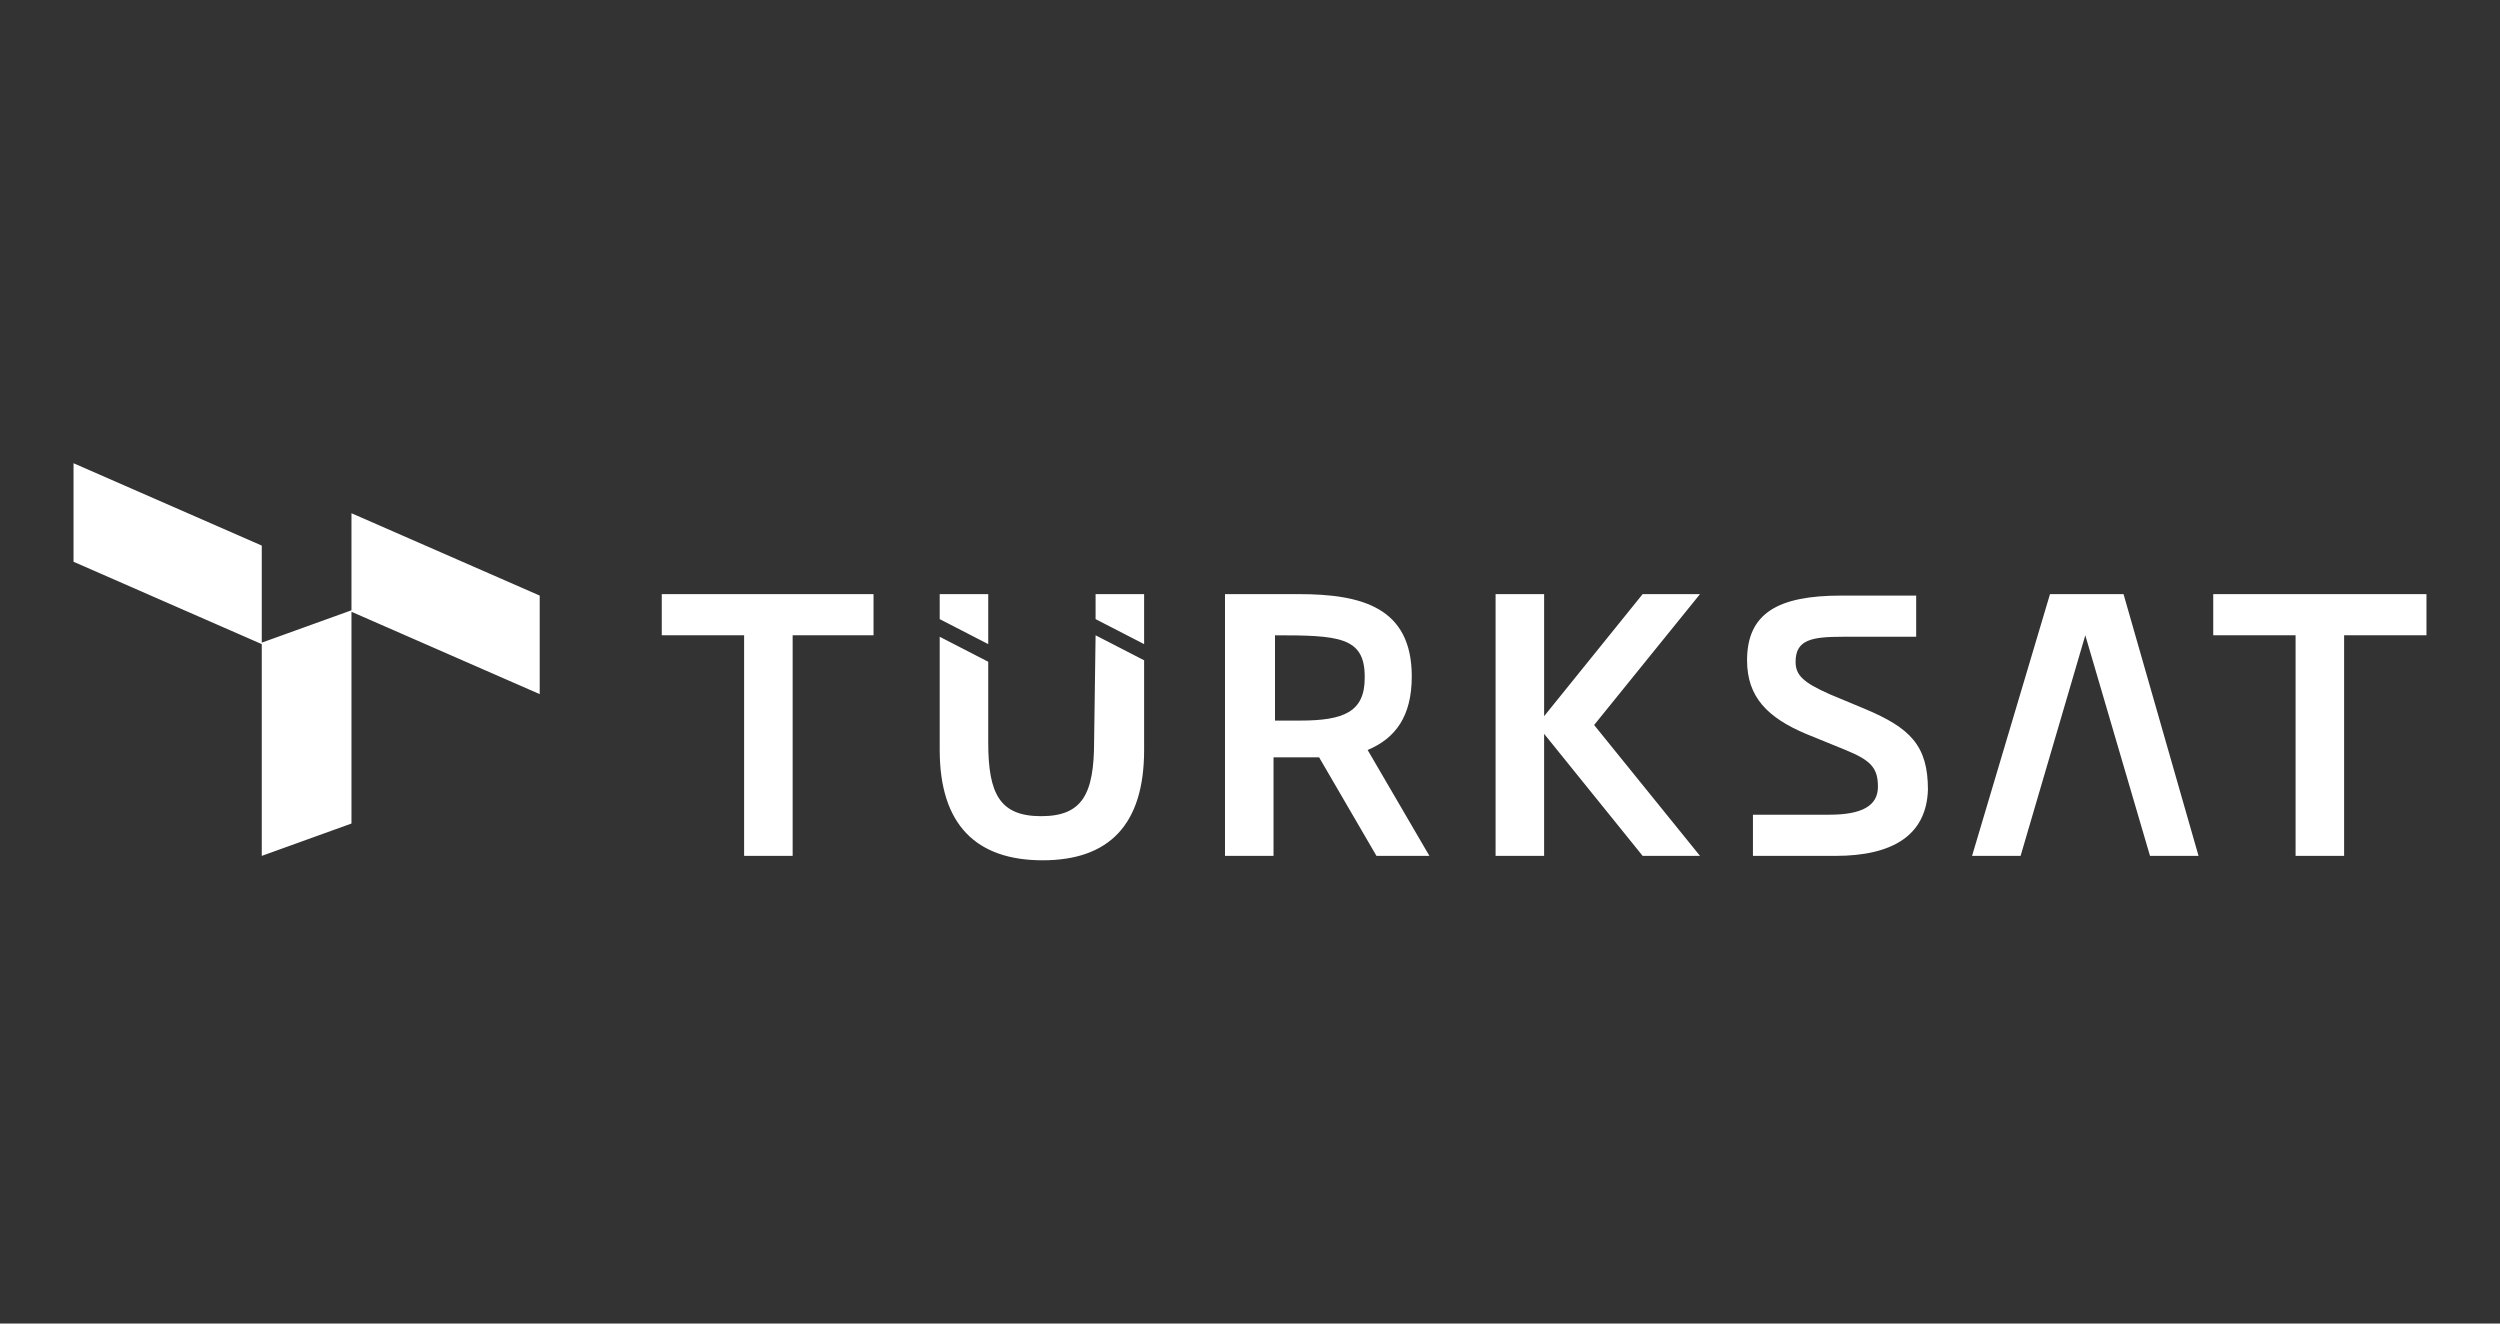<?xml version="1.0" encoding="utf-8"?>
<!-- Generator: Adobe Illustrator 19.0.0, SVG Export Plug-In . SVG Version: 6.00 Build 0)  -->
<svg version="1.1" id="katman_1" xmlns="http://www.w3.org/2000/svg" xmlns:xlink="http://www.w3.org/1999/xlink" x="0px" y="0px"
	 viewBox="0 0 170 90" style="enable-background:new 0 0 170 90;" xml:space="preserve">
<rect x="0" y="0" width="170" height="90" fill="#333333" stroke="none"/>
<style type="text/css">
	.st0{fill:#FFFFFF;}
</style>
<path id="XMLID_66_" class="st0" d="M124.8,58.2c-2.3,0-5.6,0-5.6,0v-2.8c0,0,3,0,5.2,0c2.2,0,3.3-0.6,3.3-1.9
	c0-1.3-0.5-1.8-2.2-2.5l-2.7-1.1c-2.6-1.1-4-2.5-4-5c0-3.2,2.1-4.4,6.4-4.4c2.2,0,5.1,0,5.1,0v2.8c0,0-3.1,0-5,0
	c-2.1,0-3.2,0.2-3.2,1.7c0,0.9,0.5,1.4,2.3,2.2l2.4,1c3.1,1.3,4.3,2.5,4.3,5.5C131,56.8,128.7,58.2,124.8,58.2z M53.9,43.2v15h-3.3
	v-15H45v-2.8h14.4v2.8H53.9z M159.4,43.2v15h-3.3v-15h-5.6v-2.8H165v2.8H159.4z M93.6,58.2l-3.9-6.7l-3.1,0v6.7h-3.3V40.4l5,0
	c4.3,0,7.7,0.9,7.7,5.6l0,0c0,2.7-1.1,4.2-3,5l4.2,7.2H93.6z M92.8,46c0-2.7-1.8-2.8-6.1-2.8l0,5.8l1.7,0c3,0,4.4-0.6,4.4-2.9V46z
	 M67.2,40.4h-3.3v1.7l3.3,1.7V40.4z M74.4,50.4c0,3.6-0.8,5.1-3.6,5.1c-2.8,0-3.6-1.5-3.6-5l0-5.5l-3.3-1.7V51c0,5.1,2.5,7.5,7,7.5
	c4.5,0,6.9-2.4,6.9-7.5l0-6.1l-3.3-1.7L74.4,50.4z M77.8,40.4h-3.3v1.7l3.3,1.7V40.4z M144.4,40.4h-5l-5.3,17.8l3.3,0l4.4-15l4.4,15
	h3.3L144.4,40.4z M111.7,58.2l-6.7-8.3v8.3h-3.3V40.4h3.3v8.3l6.7-8.3h3.9l-7.2,8.9l7.2,8.9H111.7z M17.8,58.2l6.1-2.2V41.5
	l-6.1,2.2V58.2z M5,31.5v6.7l12.8,5.6v-6.7L5,31.5z M23.9,34.9v6.7l12.8,5.6v-6.7L23.9,34.9z"/>
</svg>
